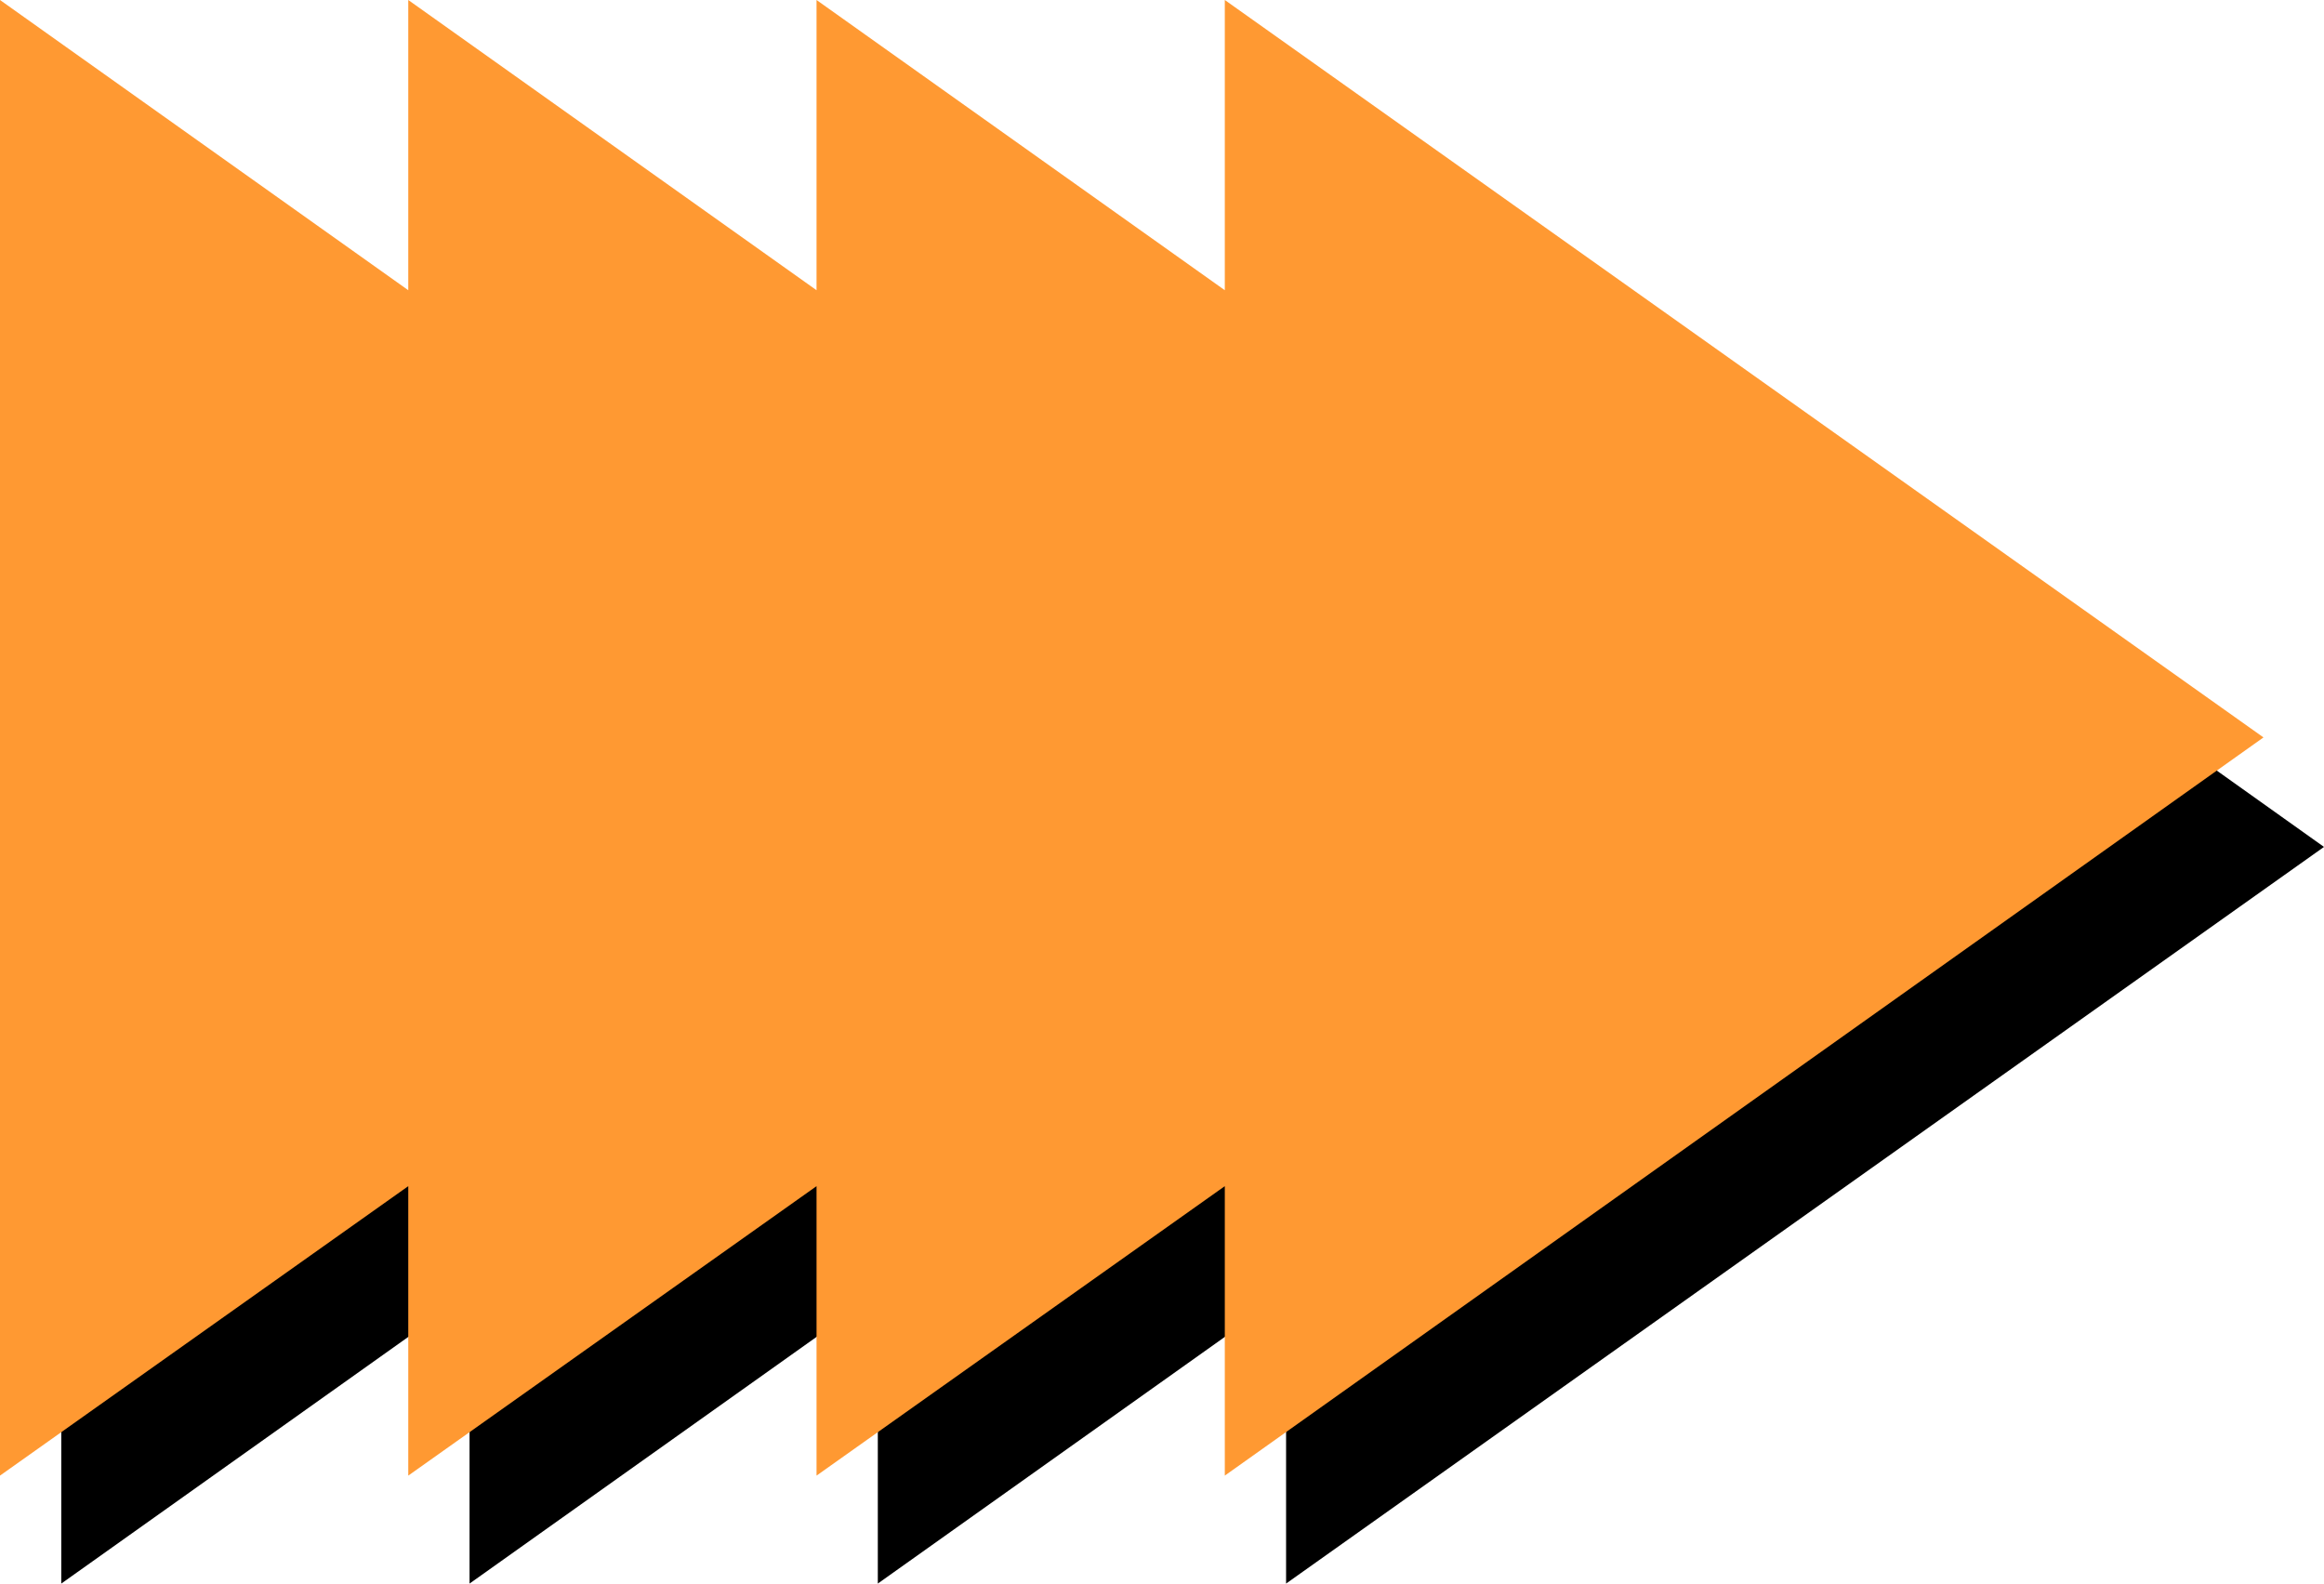 <?xml version="1.0" encoding="UTF-8" standalone="no"?>
<svg
   version="1.0"
   width="129.724mm"
   height="88.396mm"
   id="svg2"
   sodipodi:docname="Arrow 1247.wmf"
   xmlns:inkscape="http://www.inkscape.org/namespaces/inkscape"
   xmlns:sodipodi="http://sodipodi.sourceforge.net/DTD/sodipodi-0.dtd"
   xmlns="http://www.w3.org/2000/svg"
   xmlns:svg="http://www.w3.org/2000/svg">
  <sodipodi:namedview
     id="namedview2"
     pagecolor="#ffffff"
     bordercolor="#000000"
     borderopacity="0.25"
     inkscape:showpageshadow="2"
     inkscape:pageopacity="0.0"
     inkscape:pagecheckerboard="0"
     inkscape:deskcolor="#d1d1d1"
     inkscape:document-units="mm" />
  <defs
     id="defs1">
    <pattern
       id="WMFhbasepattern"
       patternUnits="userSpaceOnUse"
       width="6"
       height="6"
       x="0"
       y="0" />
  </defs>
  <path
     style="fill:#000000;fill-opacity:1;fill-rule:evenodd;stroke:none"
     d="M 99.061,84.009 V 22.779 L 185.193,84.009 V 22.779 l 86.133,61.229 V 22.779 L 490.294,178.68 271.326,334.096 V 272.866 l -86.133,61.229 V 272.866 L 99.061,334.096 V 272.866 L 12.928,334.096 V 22.779 Z"
     id="path1" />
  <path
     style="fill:#ff9932;fill-opacity:1;fill-rule:evenodd;stroke:none"
     d="M 86.133,61.229 V 0 L 172.265,61.229 V 0 l 86.133,61.229 V 0 L 477.527,155.578 258.398,311.317 v -61.068 l -86.133,61.068 V 250.249 L 86.133,311.317 V 250.249 L 0,311.317 V 0 Z"
     id="path2" />
</svg>
